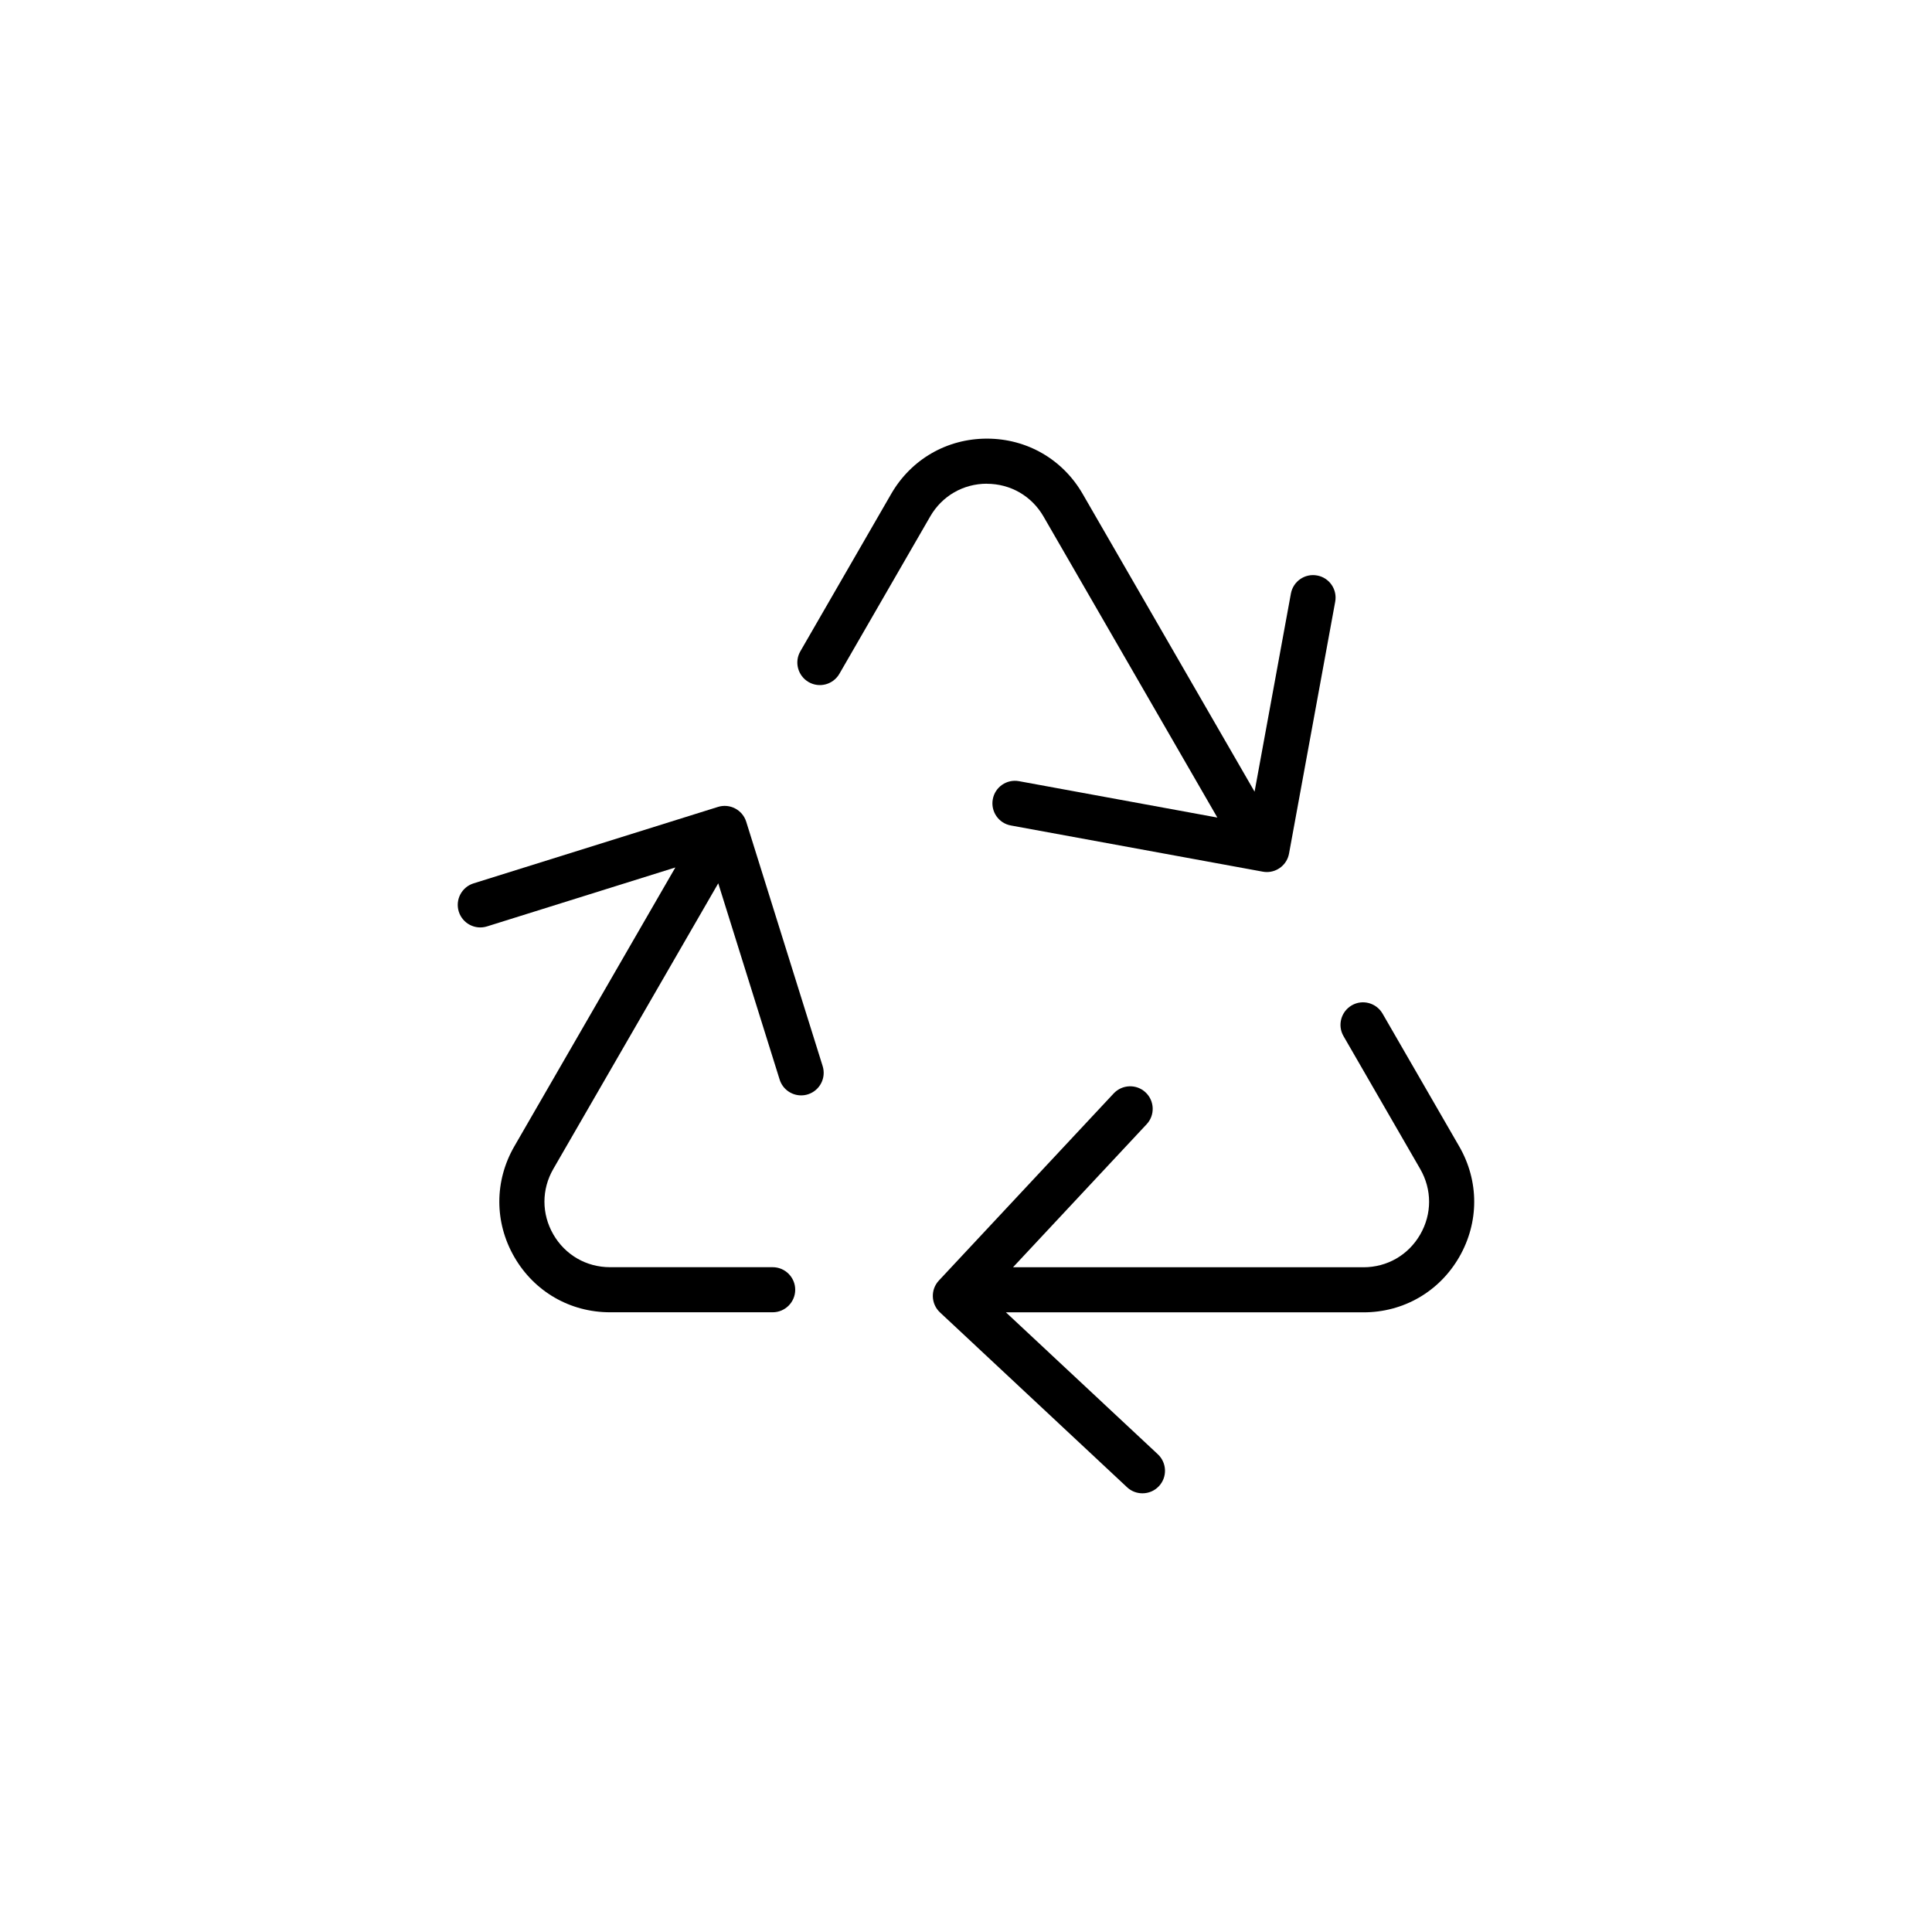 <?xml version="1.0" encoding="UTF-8"?><svg id="Layer_1" xmlns="http://www.w3.org/2000/svg" viewBox="0 0 300 300"><path d="m226.59,178.02l-11.91-20.63c-.97-1.67-3.11-2.25-4.78-1.28-1.67.97-2.25,3.11-1.28,4.78l11.91,20.63c1.84,3.19,1.84,6.99,0,10.17-1.84,3.19-5.13,5.09-8.81,5.09h-54.42l20.75-22.21c1.32-1.41,1.24-3.63-.17-4.95-1.41-1.32-3.63-1.24-4.95.17l-27.14,29.05c-1.32,1.41-1.24,3.63.17,4.95l29.05,27.15c.67.63,1.53.94,2.39.94.94,0,1.87-.37,2.56-1.11,1.32-1.41,1.24-3.63-.17-4.95l-23.59-22.04h55.52c6.21,0,11.77-3.21,14.87-8.59,3.1-5.38,3.1-11.8,0-17.17Z"/><path d="m153.23,75.12c3.68,0,6.97,1.9,8.81,5.09l26.99,46.74-30.8-5.65c-1.9-.35-3.73.91-4.07,2.81-.35,1.9.91,3.73,2.81,4.07l39.11,7.17c.21.04.43.06.64.06,1.66,0,3.13-1.18,3.44-2.87l7.17-39.11c.35-1.9-.91-3.73-2.81-4.07-1.9-.35-3.72.91-4.07,2.81l-5.64,30.76-26.69-46.23c-3.1-5.38-8.67-8.59-14.87-8.59-6.21,0-11.77,3.21-14.87,8.59l-14.1,24.43c-.97,1.67-.39,3.81,1.28,4.78,1.68.97,3.81.39,4.78-1.28l14.1-24.43c1.84-3.19,5.13-5.09,8.81-5.09Z"/><path d="m115.87,127.59c-.58-1.84-2.54-2.87-4.39-2.29l-37.95,11.87c-1.84.58-2.87,2.54-2.29,4.39.58,1.84,2.54,2.87,4.39,2.29l29.24-9.15-25.01,43.31c-3.1,5.38-3.1,11.8,0,17.17,3.1,5.38,8.66,8.59,14.87,8.59h25.25c1.93,0,3.5-1.57,3.5-3.5s-1.57-3.5-3.5-3.5h-25.25c-3.68,0-6.97-1.9-8.81-5.09-1.84-3.19-1.84-6.99,0-10.17l25.61-44.35,9.53,30.47c.47,1.5,1.85,2.46,3.34,2.46.35,0,.7-.05,1.05-.16,1.84-.58,2.87-2.54,2.29-4.39l-11.87-37.95Z"/></svg>